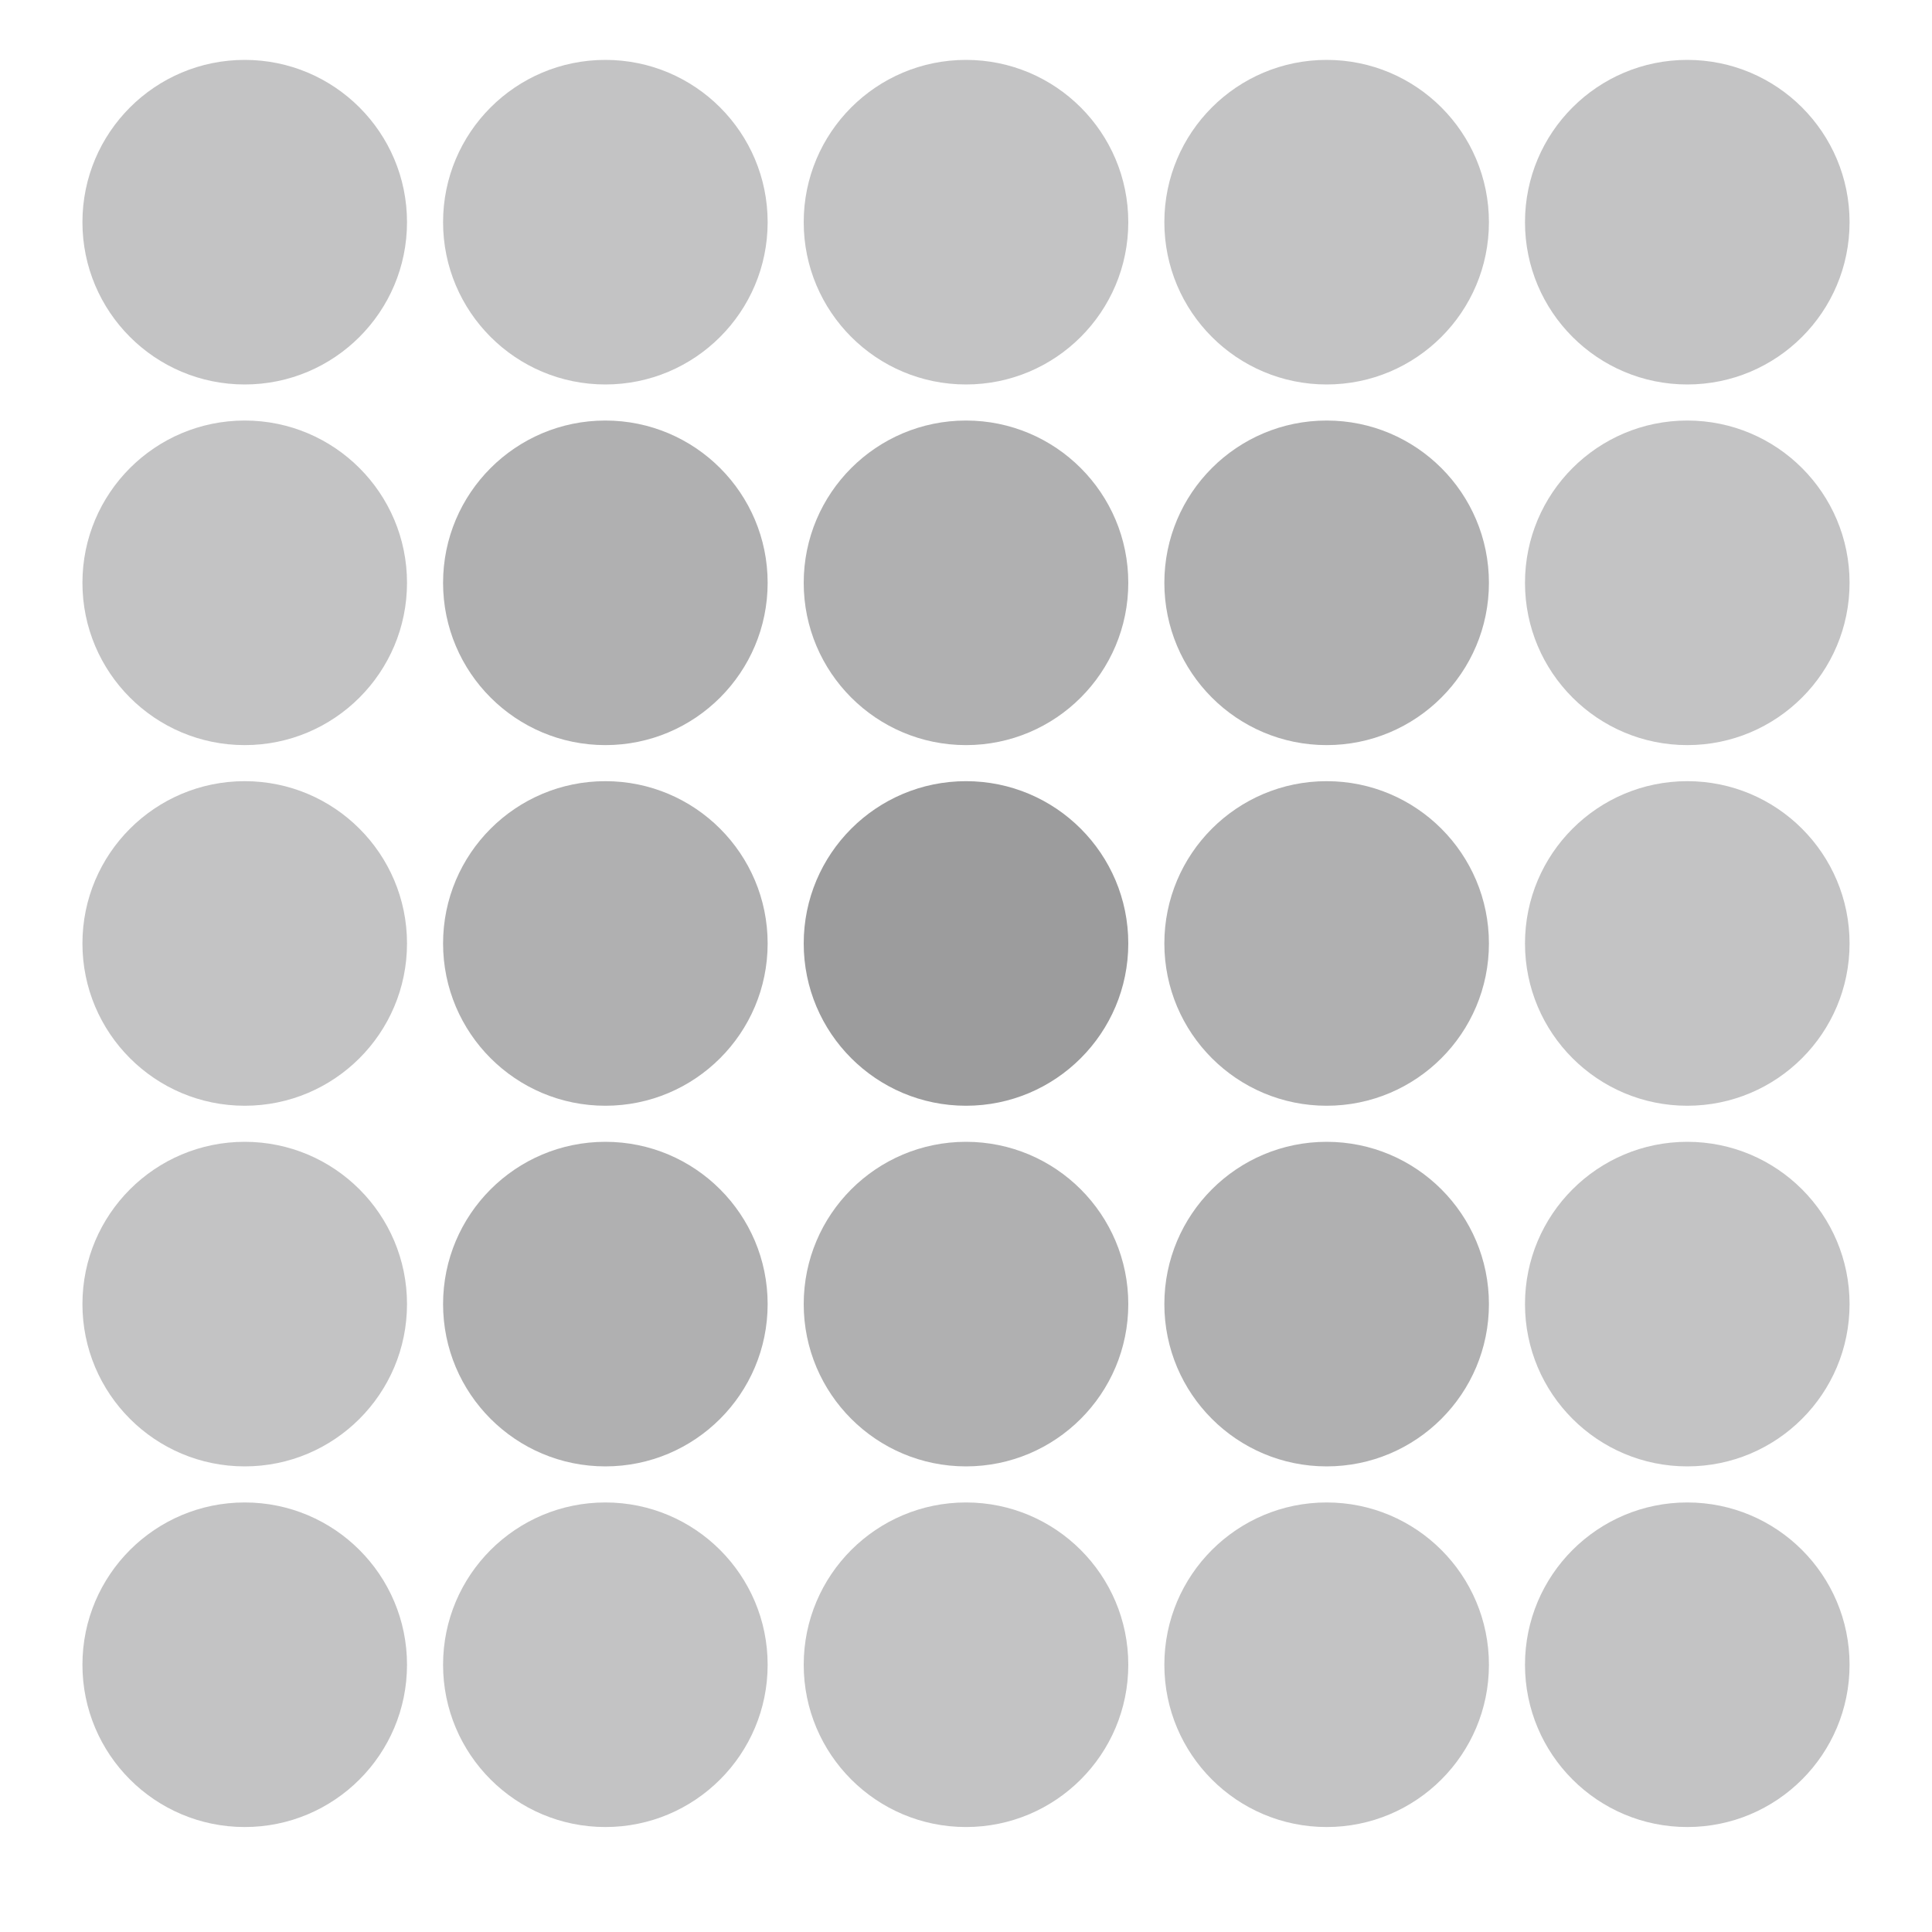 <?xml version="1.0" encoding="utf-8"?>
<!-- Generator: Adobe Illustrator 22.1.0, SVG Export Plug-In . SVG Version: 6.00 Build 0)  -->
<svg version="1.1" id="Livello_1" xmlns="http://www.w3.org/2000/svg" xmlns:xlink="http://www.w3.org/1999/xlink" x="0px" y="0px"
	 viewBox="0 0 300 300" style="enable-background:new 0 0 300 300;" xml:space="preserve">
<style type="text/css">
	.st0{opacity:0.6;fill:#9C9C9D;}
	.st1{opacity:0.8;fill:#9C9C9D;}
	.st2{fill:#9C9C9D;}
</style>
<circle class="st0" cx="38" cy="34.5" r="25.2"/>
<circle class="st0" cx="94" cy="34.5" r="25.2"/>
<circle class="st0" cx="150" cy="34.5" r="25.2"/>
<circle class="st0" cx="206" cy="34.5" r="25.2"/>
<circle class="st0" cx="262" cy="34.5" r="25.2"/>
<circle class="st0" cx="38" cy="90.5" r="25.2"/>
<circle class="st1" cx="94" cy="90.5" r="25.2"/>
<circle class="st1" cx="150" cy="90.5" r="25.2"/>
<circle class="st1" cx="206" cy="90.5" r="25.2"/>
<circle class="st0" cx="262" cy="90.5" r="25.2"/>
<circle class="st0" cx="38" cy="146.5" r="25.2"/>
<circle class="st1" cx="94" cy="146.5" r="25.2"/>
<circle class="st2" cx="150" cy="146.5" r="25.2"/>
<circle class="st1" cx="206" cy="146.5" r="25.2"/>
<circle class="st0" cx="262" cy="146.5" r="25.2"/>
<circle class="st0" cx="38" cy="202.5" r="25.2"/>
<circle class="st1" cx="94" cy="202.5" r="25.2"/>
<circle class="st1" cx="150" cy="202.5" r="25.2"/>
<circle class="st1" cx="206" cy="202.5" r="25.2"/>
<circle class="st0" cx="262" cy="202.5" r="25.2"/>
<circle class="st0" cx="38" cy="258.5" r="25.2"/>
<circle class="st0" cx="94" cy="258.5" r="25.2"/>
<circle class="st0" cx="150" cy="258.5" r="25.2"/>
<circle class="st0" cx="206" cy="258.5" r="25.2"/>
<circle class="st0" cx="262" cy="258.5" r="25.2"/>
</svg>
